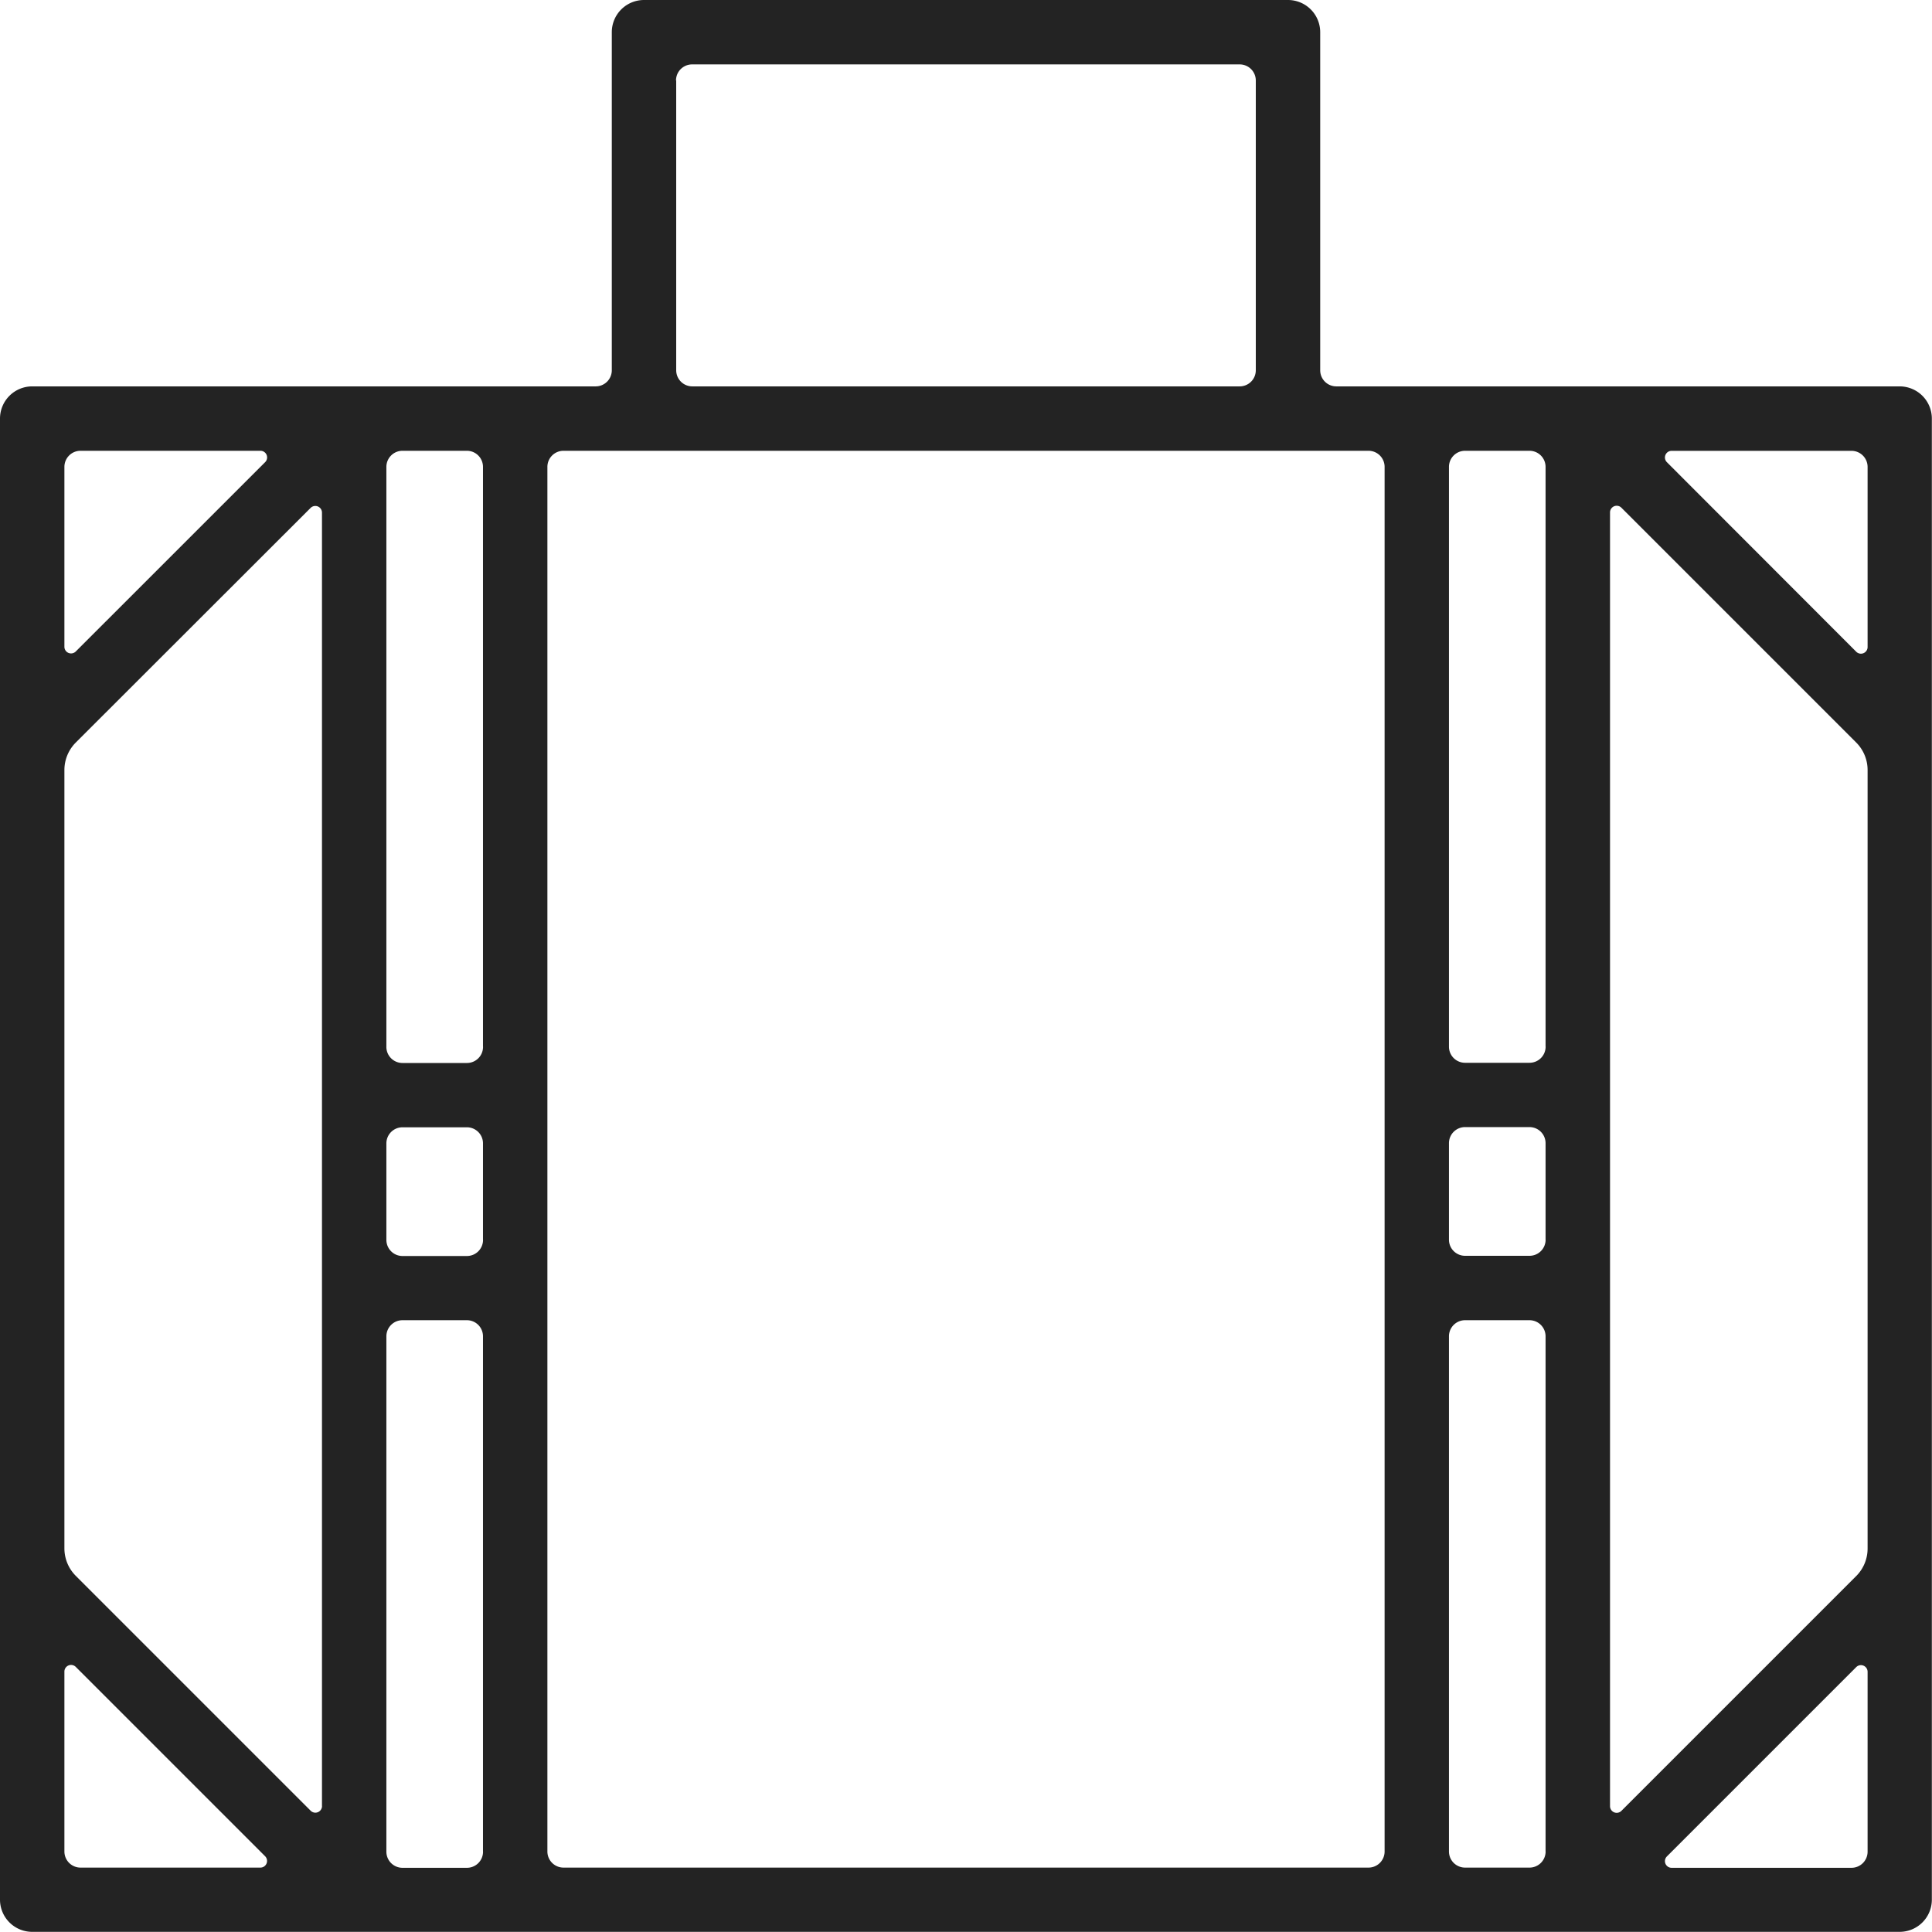 ﻿<svg id="suitecaseIcon" class="suitecase-icon" data-name="Layer 1" xmlns="http://www.w3.org/2000/svg" viewBox="0 0 380.37 380.37">
    <defs>
        <style>
            .icon-suitecase-path {
                fill: #232323;
            }
        </style>
    </defs>
    <title>suitecase-icon-path</title>
    <path class="icon-suitecase-path" d="M263.09,76.07a3.17,3.17,0,0,1-3.17-3.17h0V6.34A6.34,6.34,0,0,0,253.58,0H126.79a6.34,6.34,0,0,0-6.34,6.34V72.9a3.17,3.17,0,0,1-3.17,3.17H6.34A6.34,6.34,0,0,0,0,82.41V374a6.34,6.34,0,0,0,6.34,6.34H374a6.34,6.34,0,0,0,6.34-6.34V82.41A6.34,6.34,0,0,0,374,76.07H263.09Zm-130-60.22a3.17,3.17,0,0,1,3.17-3.17H244.07a3.17,3.17,0,0,1,3.17,3.17h0V72.9a3.17,3.17,0,0,1-3.17,3.17H136.3a3.17,3.17,0,0,1-3.17-3.17h0V15.85ZM12.68,91.92a3.17,3.17,0,0,1,3.17-3.17H51.26A1.31,1.31,0,0,1,52.19,91L14.92,128.26a1.31,1.31,0,0,1-2.24-.93V91.92Zm3.17,275.77a3.17,3.17,0,0,1-3.17-3.17h0V329.11a1.31,1.31,0,0,1,2.24-.93l37.27,37.27a1.31,1.31,0,0,1-.93,2.24H15.85Zm47.55-12.13a1.31,1.31,0,0,1-2.24.93L14.92,310.25a7.66,7.66,0,0,1-2.24-5.41V151.6a7.66,7.66,0,0,1,2.24-5.41L61.15,100a1.31,1.31,0,0,1,2.24.93V355.55Zm31.7,9a3.17,3.17,0,0,1-3.17,3.17H79.24a3.17,3.17,0,0,1-3.17-3.17h0V263.09a3.17,3.17,0,0,1,3.17-3.17H91.92a3.17,3.17,0,0,1,3.17,3.17h0V364.52Zm0-120.45a3.17,3.17,0,0,1-3.17,3.17H79.24a3.17,3.17,0,0,1-3.17-3.17h0v-19a3.17,3.17,0,0,1,3.17-3.17H91.92A3.17,3.17,0,0,1,95.09,225h0v19Zm0-38a3.17,3.17,0,0,1-3.17,3.17H79.24A3.17,3.17,0,0,1,76.07,206h0V91.92a3.17,3.17,0,0,1,3.17-3.17H91.92a3.17,3.17,0,0,1,3.17,3.17h0V206ZM272.6,364.52a3.17,3.17,0,0,1-3.17,3.17H110.94a3.17,3.17,0,0,1-3.17-3.17h0V91.92a3.17,3.17,0,0,1,3.17-3.17H269.43a3.17,3.17,0,0,1,3.17,3.17h0v272.6Zm31.7,0a3.17,3.17,0,0,1-3.17,3.17H288.44a3.17,3.17,0,0,1-3.17-3.17h0V263.09a3.17,3.17,0,0,1,3.17-3.17h12.68a3.17,3.17,0,0,1,3.17,3.17h0V364.52Zm0-120.45a3.17,3.17,0,0,1-3.17,3.17H288.44a3.17,3.17,0,0,1-3.17-3.17h0v-19a3.17,3.17,0,0,1,3.17-3.17h12.68a3.17,3.17,0,0,1,3.17,3.17h0v19Zm0-38a3.17,3.17,0,0,1-3.17,3.17H288.44a3.17,3.17,0,0,1-3.17-3.17h0V91.92a3.17,3.17,0,0,1,3.17-3.17h12.68a3.17,3.17,0,0,1,3.17,3.17h0V206Zm63.39,158.49a3.17,3.17,0,0,1-3.17,3.17H329.11a1.31,1.31,0,0,1-.93-2.24l37.27-37.27a1.31,1.31,0,0,1,2.24.93v35.41Zm0-59.68a7.66,7.66,0,0,1-2.24,5.41l-46.23,46.23a1.31,1.31,0,0,1-2.24-.93V100.89a1.31,1.31,0,0,1,2.24-.93l46.23,46.23a7.66,7.66,0,0,1,2.24,5.41V304.84Zm0-177.5a1.31,1.31,0,0,1-2.24.93L328.18,91a1.31,1.31,0,0,1,.93-2.24h35.41a3.17,3.17,0,0,1,3.17,3.17h0v35.41Z" />
</svg>